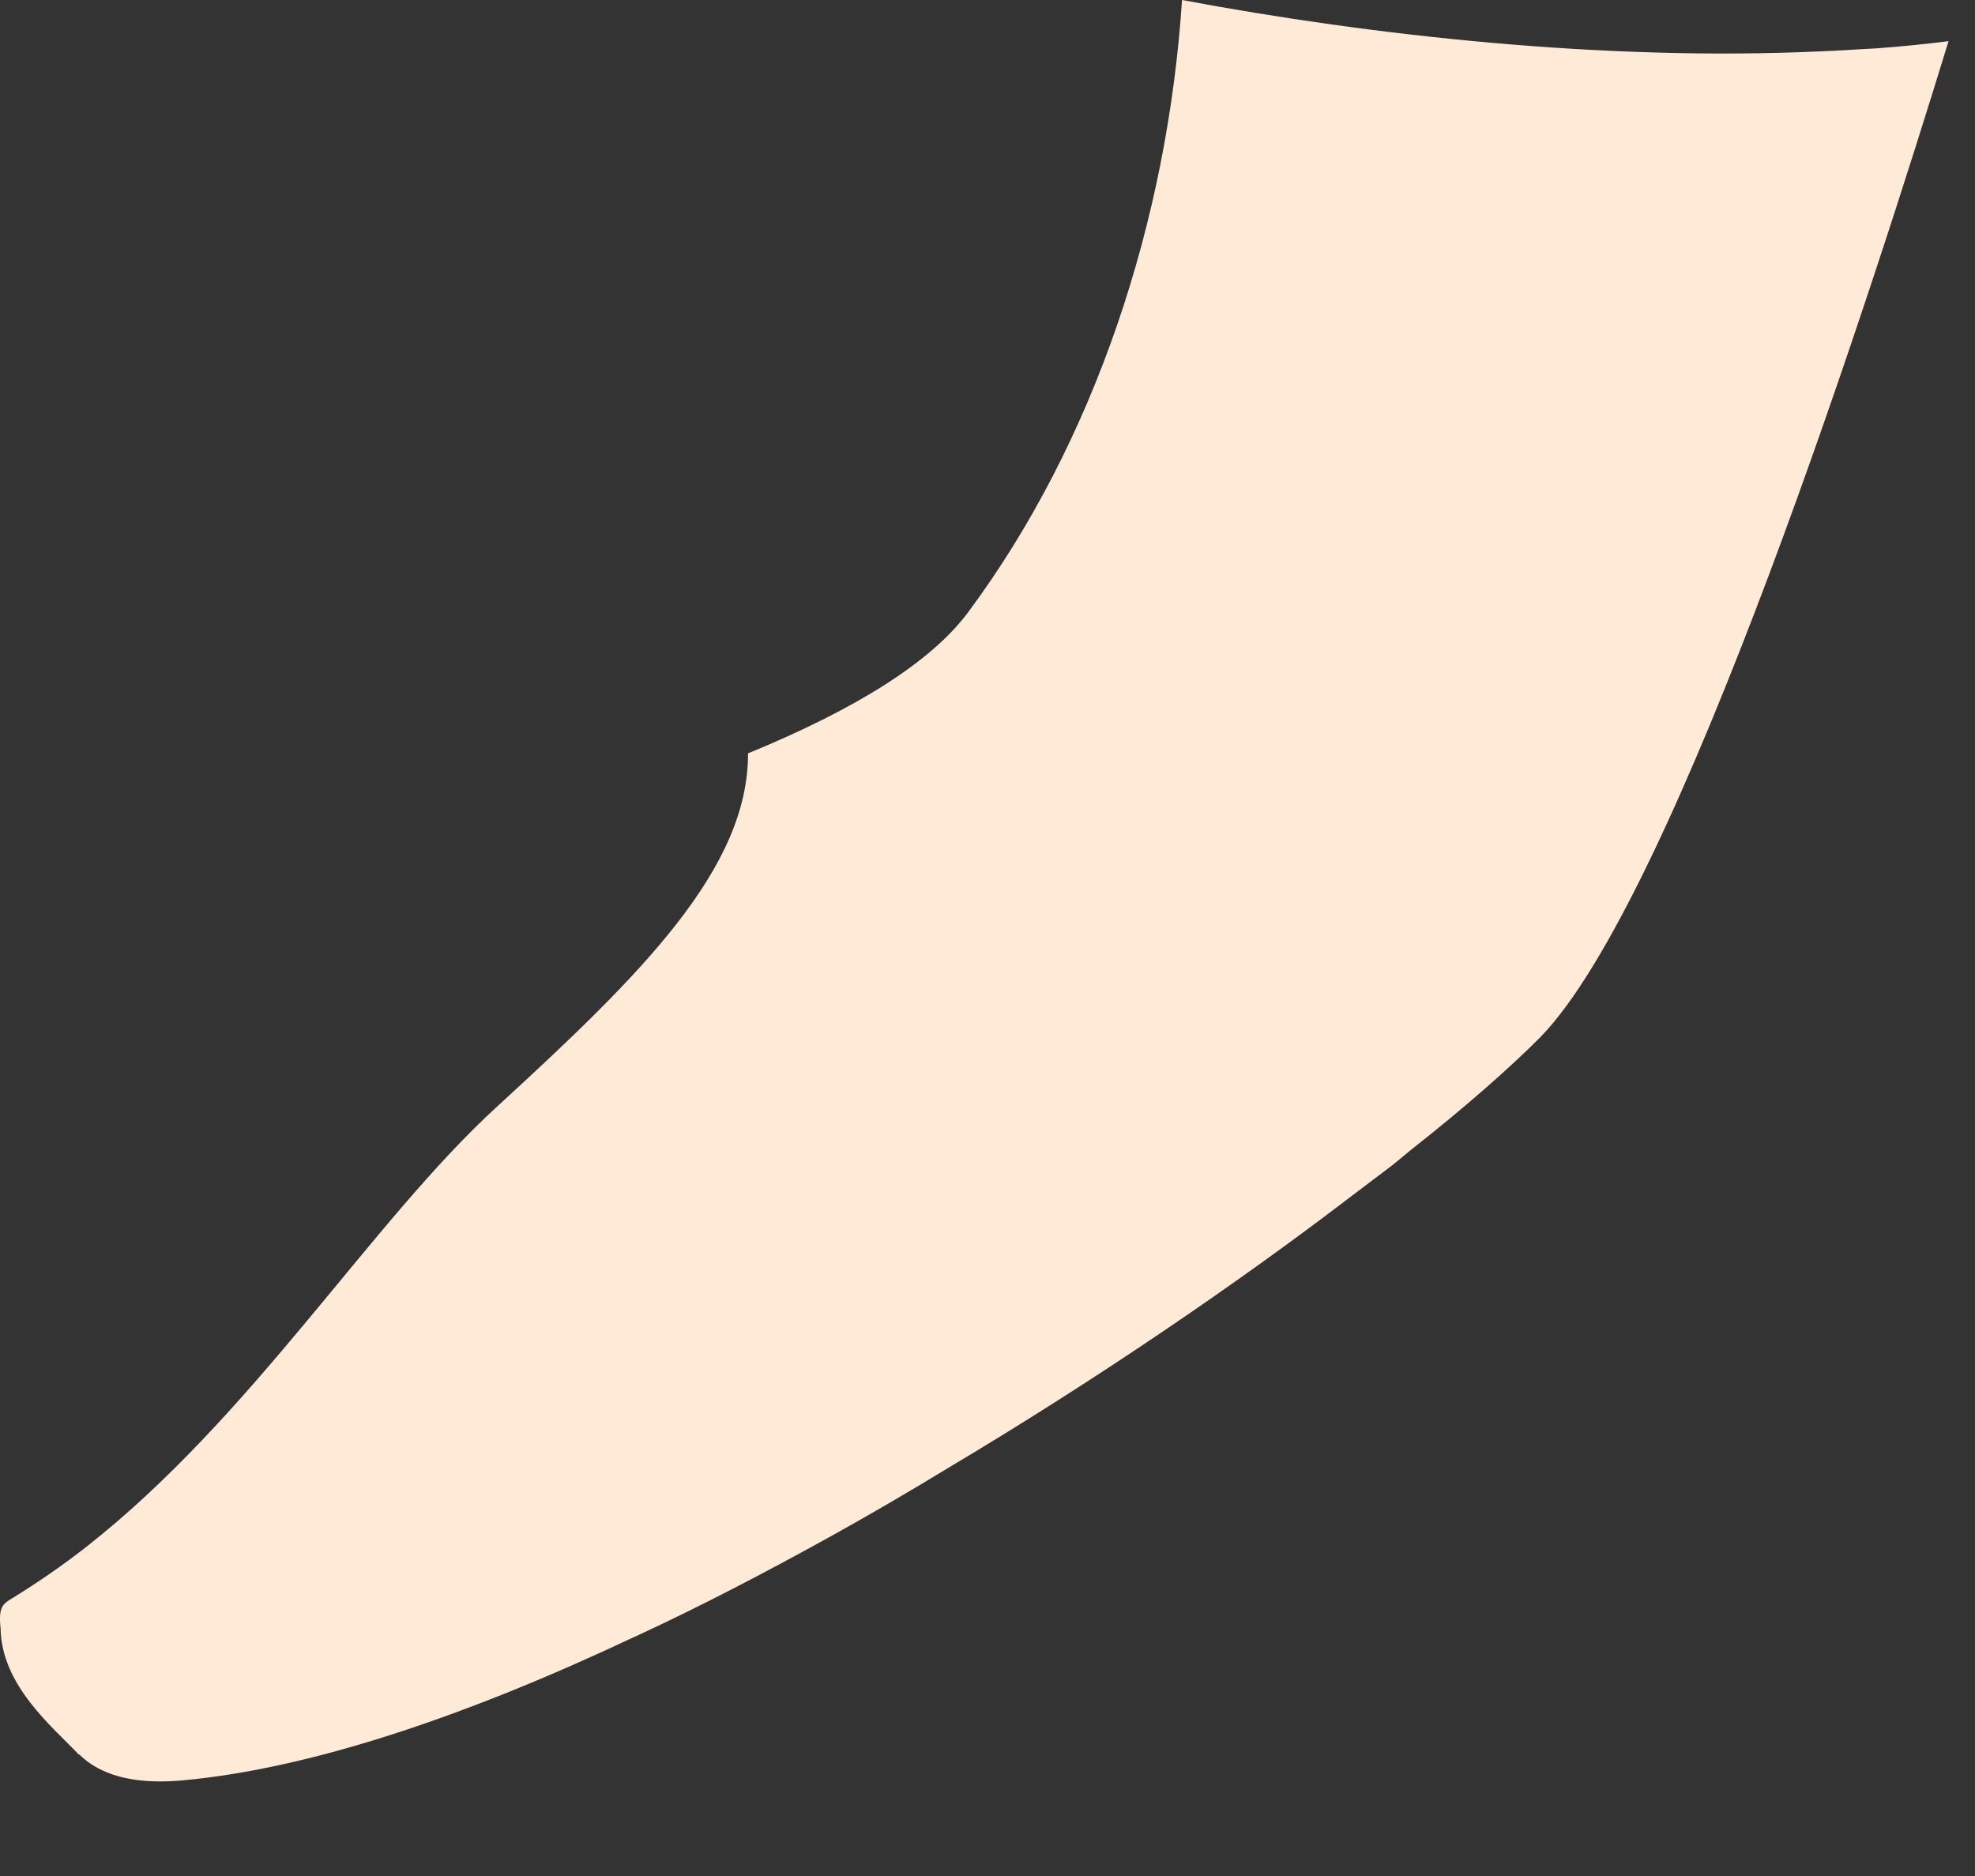 <?xml version="1.0" encoding="utf-8"?>
<svg xmlns="http://www.w3.org/2000/svg" fill="none" height="100%" overflow="visible" preserveAspectRatio="none" style="display: block;" viewBox="0 0 20 19" width="100%">
<rect x="0" y="0" width="20" height="19" fill="#333333" stroke="none"/>
<path d="M0.802 17.768C0.878 17.844 0.966 17.901 1.075 17.947C1.272 18.029 1.523 18.06 1.844 18.032C3.179 17.911 4.78 17.354 6.418 16.581C6.421 16.578 6.43 16.578 6.433 16.575C7.105 16.264 7.78 15.911 8.443 15.543C8.831 15.327 9.218 15.101 9.597 14.87C11.11 13.969 12.521 13.002 13.623 12.162C13.759 12.058 13.893 11.958 14.026 11.857C14.117 11.79 14.198 11.72 14.283 11.65C14.855 11.2 15.303 10.801 15.594 10.509C16.989 9.085 18.994 2.827 19.732 0.417C19.493 0.447 19.248 0.472 18.997 0.49C18.812 0.499 18.621 0.514 18.434 0.52C16.251 0.621 13.902 0.362 11.97 0C11.822 2.24 11.086 4.477 9.8 6.206C9.424 6.708 8.664 7.183 7.575 7.63C7.578 8.796 6.497 9.867 5.035 11.206C3.76 12.372 2.561 14.344 0.872 15.668C0.636 15.853 0.388 16.024 0.127 16.185C0.03 16.243 -0.018 16.273 0.006 16.492C0.015 17.068 0.524 17.482 0.802 17.774V17.768Z" fill="#FFE9D7" id="Vector"/>
</svg>